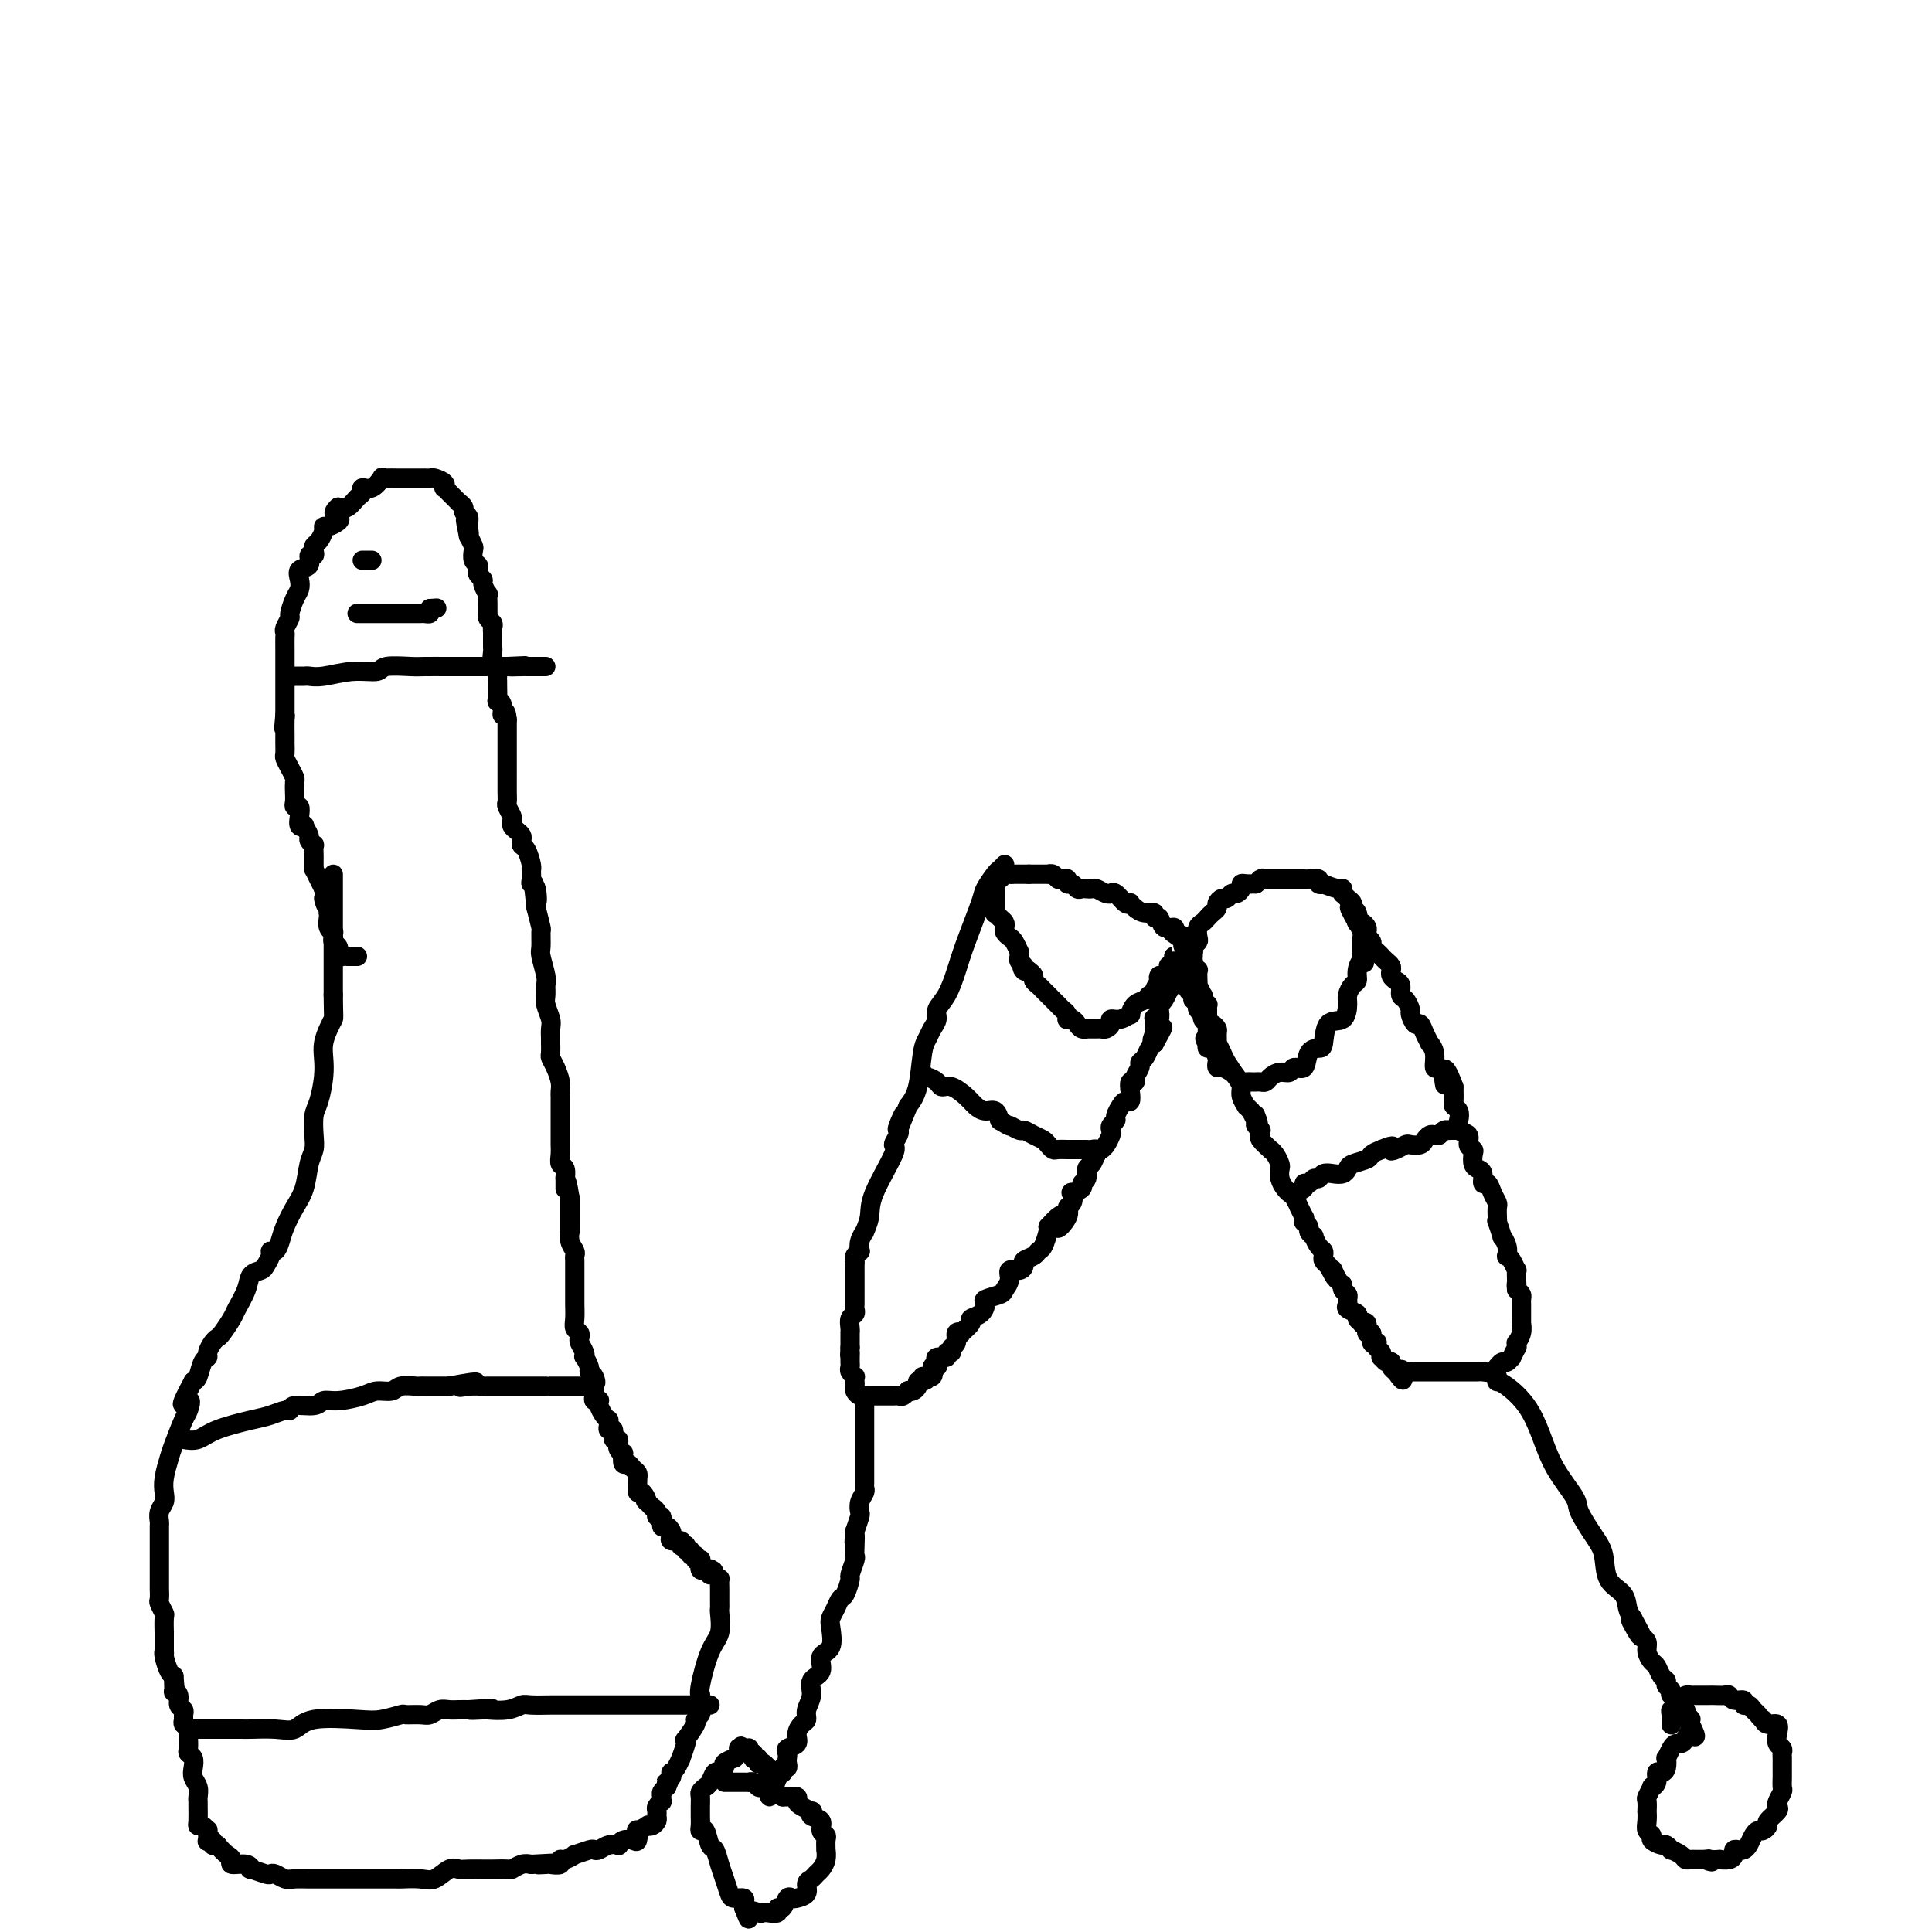 <svg viewBox='0 0 400 400' version='1.1' xmlns='http://www.w3.org/2000/svg' xmlns:xlink='http://www.w3.org/1999/xlink'><g fill='none' stroke='#000000' stroke-width='4' stroke-linecap='round' stroke-linejoin='round'><path d='M69,181c0.000,0.808 0.000,1.616 0,2c0.000,0.384 0.000,0.344 0,1c0.000,0.656 0.000,2.008 0,3c0.000,0.992 0.000,1.623 0,2c0.000,0.377 0.000,0.500 0,1c0.000,0.500 0.000,1.377 0,2c-0.000,0.623 0.000,0.991 0,1c0.000,0.009 0.000,-0.343 0,0c0.000,0.343 0.000,1.379 0,2c0.000,0.621 0.000,0.827 0,1c0.000,0.173 0.000,0.315 0,1c0.000,0.685 0.000,1.915 0,3c0.000,1.085 0.000,2.024 0,3c-0.000,0.976 0.000,1.988 0,3'/><path d='M69,206c0.045,4.918 0.156,4.712 0,5c-0.156,0.288 -0.581,1.071 -1,2c-0.419,0.929 -0.834,2.004 -1,3c-0.166,0.996 -0.083,1.911 0,3c0.083,1.089 0.167,2.350 0,4c-0.167,1.650 -0.584,3.689 -1,5c-0.416,1.311 -0.832,1.894 -1,3c-0.168,1.106 -0.089,2.735 0,4c0.089,1.265 0.189,2.166 0,3c-0.189,0.834 -0.667,1.602 -1,3c-0.333,1.398 -0.523,3.426 -1,5c-0.477,1.574 -1.242,2.694 -2,4c-0.758,1.306 -1.509,2.797 -2,4c-0.491,1.203 -0.723,2.119 -1,3c-0.277,0.881 -0.598,1.728 -1,2c-0.402,0.272 -0.885,-0.030 -1,0c-0.115,0.030 0.139,0.394 0,1c-0.139,0.606 -0.671,1.454 -1,2c-0.329,0.546 -0.454,0.788 -1,1c-0.546,0.212 -1.512,0.393 -2,1c-0.488,0.607 -0.498,1.640 -1,3c-0.502,1.360 -1.496,3.046 -2,4c-0.504,0.954 -0.517,1.176 -1,2c-0.483,0.824 -1.435,2.249 -2,3c-0.565,0.751 -0.743,0.829 -1,1c-0.257,0.171 -0.594,0.434 -1,1c-0.406,0.566 -0.882,1.433 -1,2c-0.118,0.567 0.123,0.832 0,1c-0.123,0.168 -0.610,0.237 -1,1c-0.390,0.763 -0.683,2.218 -1,3c-0.317,0.782 -0.659,0.891 -1,1'/><path d='M40,286c-3.793,6.986 -1.776,4.450 -1,4c0.776,-0.450 0.309,1.184 0,2c-0.309,0.816 -0.461,0.813 -1,2c-0.539,1.187 -1.464,3.564 -2,5c-0.536,1.436 -0.683,1.931 -1,3c-0.317,1.069 -0.803,2.710 -1,4c-0.197,1.290 -0.105,2.227 0,3c0.105,0.773 0.224,1.380 0,2c-0.224,0.620 -0.792,1.251 -1,2c-0.208,0.749 -0.056,1.614 0,2c0.056,0.386 0.015,0.292 0,1c-0.015,0.708 -0.004,2.217 0,3c0.004,0.783 0.001,0.839 0,1c-0.001,0.161 -0.000,0.427 0,1c0.000,0.573 0.000,1.454 0,2c-0.000,0.546 -0.000,0.757 0,1c0.000,0.243 0.000,0.517 0,1c-0.000,0.483 -0.001,1.175 0,2c0.001,0.825 0.004,1.784 0,2c-0.004,0.216 -0.015,-0.309 0,0c0.015,0.309 0.057,1.454 0,2c-0.057,0.546 -0.211,0.492 0,1c0.211,0.508 0.789,1.577 1,2c0.211,0.423 0.057,0.200 0,1c-0.057,0.800 -0.016,2.622 0,3c0.016,0.378 0.007,-0.687 0,0c-0.007,0.687 -0.013,3.126 0,4c0.013,0.874 0.045,0.183 0,0c-0.045,-0.183 -0.166,0.143 0,1c0.166,0.857 0.619,2.245 1,3c0.381,0.755 0.691,0.878 1,1'/><path d='M36,347c0.459,5.363 0.108,1.769 0,1c-0.108,-0.769 0.027,1.285 0,2c-0.027,0.715 -0.218,0.089 0,0c0.218,-0.089 0.843,0.357 1,1c0.157,0.643 -0.155,1.482 0,2c0.155,0.518 0.777,0.715 1,1c0.223,0.285 0.046,0.659 0,1c-0.046,0.341 0.040,0.650 0,1c-0.040,0.350 -0.207,0.742 0,1c0.207,0.258 0.786,0.384 1,1c0.214,0.616 0.061,1.722 0,2c-0.061,0.278 -0.030,-0.273 0,0c0.030,0.273 0.060,1.372 0,2c-0.060,0.628 -0.208,0.787 0,1c0.208,0.213 0.774,0.480 1,1c0.226,0.520 0.113,1.291 0,2c-0.113,0.709 -0.227,1.354 0,2c0.227,0.646 0.793,1.294 1,2c0.207,0.706 0.055,1.472 0,2c-0.055,0.528 -0.012,0.820 0,1c0.012,0.180 -0.007,0.249 0,1c0.007,0.751 0.040,2.185 0,3c-0.040,0.815 -0.154,1.010 0,1c0.154,-0.010 0.576,-0.227 1,0c0.424,0.227 0.850,0.897 1,1c0.150,0.103 0.025,-0.361 0,0c-0.025,0.361 0.048,1.547 0,2c-0.048,0.453 -0.219,0.173 0,0c0.219,-0.173 0.828,-0.239 1,0c0.172,0.239 -0.094,0.783 0,1c0.094,0.217 0.547,0.109 1,0'/><path d='M45,382c0.999,1.183 1.498,1.642 2,2c0.502,0.358 1.007,0.617 1,1c-0.007,0.383 -0.527,0.891 0,1c0.527,0.109 2.102,-0.181 3,0c0.898,0.181 1.118,0.832 1,1c-0.118,0.168 -0.575,-0.147 0,0c0.575,0.147 2.183,0.757 3,1c0.817,0.243 0.842,0.118 1,0c0.158,-0.118 0.449,-0.228 1,0c0.551,0.228 1.361,0.793 2,1c0.639,0.207 1.106,0.055 2,0c0.894,-0.055 2.216,-0.015 3,0c0.784,0.015 1.031,0.004 2,0c0.969,-0.004 2.659,-0.001 4,0c1.341,0.001 2.331,0.000 3,0c0.669,-0.000 1.015,-0.001 2,0c0.985,0.001 2.609,0.002 4,0c1.391,-0.002 2.550,-0.008 3,0c0.450,0.008 0.190,0.030 1,0c0.810,-0.030 2.691,-0.113 4,0c1.309,0.113 2.046,0.423 3,0c0.954,-0.423 2.126,-1.577 3,-2c0.874,-0.423 1.450,-0.113 2,0c0.550,0.113 1.072,0.030 2,0c0.928,-0.030 2.261,-0.007 3,0c0.739,0.007 0.883,-0.002 1,0c0.117,0.002 0.205,0.014 1,0c0.795,-0.014 2.295,-0.055 3,0c0.705,0.055 0.613,0.207 1,0c0.387,-0.207 1.253,-0.773 2,-1c0.747,-0.227 1.373,-0.113 2,0'/><path d='M110,386c8.289,-0.465 3.513,-0.129 2,0c-1.513,0.129 0.237,0.050 1,0c0.763,-0.050 0.538,-0.070 1,0c0.462,0.070 1.609,0.230 2,0c0.391,-0.230 0.024,-0.850 0,-1c-0.024,-0.150 0.294,0.170 1,0c0.706,-0.170 1.799,-0.829 2,-1c0.201,-0.171 -0.491,0.147 0,0c0.491,-0.147 2.164,-0.758 3,-1c0.836,-0.242 0.836,-0.117 1,0c0.164,0.117 0.491,0.224 1,0c0.509,-0.224 1.201,-0.778 2,-1c0.799,-0.222 1.706,-0.110 2,0c0.294,0.110 -0.026,0.218 0,0c0.026,-0.218 0.397,-0.761 1,-1c0.603,-0.239 1.437,-0.173 2,0c0.563,0.173 0.854,0.452 1,0c0.146,-0.452 0.147,-1.637 0,-2c-0.147,-0.363 -0.442,0.096 0,0c0.442,-0.096 1.621,-0.747 2,-1c0.379,-0.253 -0.042,-0.109 0,0c0.042,0.109 0.546,0.184 1,0c0.454,-0.184 0.857,-0.628 1,-1c0.143,-0.372 0.024,-0.673 0,-1c-0.024,-0.327 0.046,-0.679 0,-1c-0.046,-0.321 -0.209,-0.611 0,-1c0.209,-0.389 0.791,-0.878 1,-1c0.209,-0.122 0.046,0.122 0,0c-0.046,-0.122 0.026,-0.610 0,-1c-0.026,-0.390 -0.150,-0.683 0,-1c0.150,-0.317 0.575,-0.659 1,-1'/><path d='M138,370c0.944,-1.940 0.305,-1.290 0,-1c-0.305,0.290 -0.275,0.220 0,0c0.275,-0.220 0.796,-0.589 1,-1c0.204,-0.411 0.092,-0.864 0,-1c-0.092,-0.136 -0.165,0.044 0,0c0.165,-0.044 0.567,-0.314 1,-1c0.433,-0.686 0.899,-1.789 1,-2c0.101,-0.211 -0.161,0.469 0,0c0.161,-0.469 0.746,-2.086 1,-3c0.254,-0.914 0.177,-1.123 0,-1c-0.177,0.123 -0.454,0.580 0,0c0.454,-0.580 1.638,-2.196 2,-3c0.362,-0.804 -0.099,-0.798 0,-1c0.099,-0.202 0.759,-0.614 1,-1c0.241,-0.386 0.063,-0.746 0,-1c-0.063,-0.254 -0.011,-0.403 0,-1c0.011,-0.597 -0.018,-1.642 0,-2c0.018,-0.358 0.082,-0.029 0,0c-0.082,0.029 -0.309,-0.240 0,-2c0.309,-1.760 1.155,-5.009 2,-7c0.845,-1.991 1.691,-2.722 2,-4c0.309,-1.278 0.083,-3.103 0,-4c-0.083,-0.897 -0.022,-0.868 0,-1c0.022,-0.132 0.006,-0.426 0,-1c-0.006,-0.574 -0.002,-1.430 0,-2c0.002,-0.570 0.001,-0.856 0,-1c-0.001,-0.144 -0.003,-0.146 0,0c0.003,0.146 0.011,0.441 0,0c-0.011,-0.441 -0.041,-1.619 0,-2c0.041,-0.381 0.155,0.034 0,0c-0.155,-0.034 -0.577,-0.517 -1,-1'/><path d='M148,326c-0.378,-1.795 -0.823,-0.284 -1,0c-0.177,0.284 -0.086,-0.660 0,-1c0.086,-0.340 0.167,-0.077 0,0c-0.167,0.077 -0.580,-0.031 -1,0c-0.420,0.031 -0.845,0.201 -1,0c-0.155,-0.201 -0.041,-0.772 0,-1c0.041,-0.228 0.007,-0.113 0,0c-0.007,0.113 0.013,0.222 0,0c-0.013,-0.222 -0.060,-0.776 0,-1c0.060,-0.224 0.227,-0.117 0,0c-0.227,0.117 -0.849,0.242 -1,0c-0.151,-0.242 0.170,-0.853 0,-1c-0.170,-0.147 -0.830,0.171 -1,0c-0.170,-0.171 0.152,-0.830 0,-1c-0.152,-0.170 -0.777,0.151 -1,0c-0.223,-0.151 -0.046,-0.773 0,-1c0.046,-0.227 -0.041,-0.060 0,0c0.041,0.060 0.209,0.012 0,0c-0.209,-0.012 -0.796,0.012 -1,0c-0.204,-0.012 -0.027,-0.059 0,0c0.027,0.059 -0.097,0.223 0,0c0.097,-0.223 0.416,-0.835 0,-1c-0.416,-0.165 -1.565,0.115 -2,0c-0.435,-0.115 -0.154,-0.627 0,-1c0.154,-0.373 0.181,-0.607 0,-1c-0.181,-0.393 -0.570,-0.945 -1,-1c-0.430,-0.055 -0.903,0.389 -1,0c-0.097,-0.389 0.180,-1.609 0,-2c-0.180,-0.391 -0.818,0.049 -1,0c-0.182,-0.049 0.091,-0.585 0,-1c-0.091,-0.415 -0.545,-0.707 -1,-1'/><path d='M135,312c-2.193,-2.263 -1.176,-0.922 -1,-1c0.176,-0.078 -0.489,-1.575 -1,-2c-0.511,-0.425 -0.868,0.223 -1,0c-0.132,-0.223 -0.038,-1.316 0,-2c0.038,-0.684 0.022,-0.958 0,-1c-0.022,-0.042 -0.048,0.149 0,0c0.048,-0.149 0.170,-0.636 0,-1c-0.170,-0.364 -0.633,-0.605 -1,-1c-0.367,-0.395 -0.638,-0.946 -1,-1c-0.362,-0.054 -0.815,0.388 -1,0c-0.185,-0.388 -0.102,-1.605 0,-2c0.102,-0.395 0.225,0.034 0,0c-0.225,-0.034 -0.796,-0.529 -1,-1c-0.204,-0.471 -0.039,-0.919 0,-1c0.039,-0.081 -0.046,0.203 0,0c0.046,-0.203 0.223,-0.894 0,-1c-0.223,-0.106 -0.844,0.374 -1,0c-0.156,-0.374 0.155,-1.602 0,-2c-0.155,-0.398 -0.776,0.035 -1,0c-0.224,-0.035 -0.050,-0.538 0,-1c0.050,-0.462 -0.025,-0.884 0,-1c0.025,-0.116 0.151,0.074 0,0c-0.151,-0.074 -0.580,-0.411 -1,-1c-0.420,-0.589 -0.830,-1.429 -1,-2c-0.170,-0.571 -0.098,-0.873 0,-1c0.098,-0.127 0.222,-0.078 0,0c-0.222,0.078 -0.792,0.186 -1,0c-0.208,-0.186 -0.056,-0.665 0,-1c0.056,-0.335 0.016,-0.524 0,-1c-0.016,-0.476 -0.008,-1.238 0,-2'/><path d='M123,286c-1.874,-3.976 -0.558,-0.915 0,0c0.558,0.915 0.360,-0.315 0,-1c-0.360,-0.685 -0.880,-0.827 -1,-1c-0.120,-0.173 0.160,-0.379 0,-1c-0.160,-0.621 -0.761,-1.658 -1,-2c-0.239,-0.342 -0.116,0.010 0,0c0.116,-0.010 0.223,-0.383 0,-1c-0.223,-0.617 -0.778,-1.477 -1,-2c-0.222,-0.523 -0.112,-0.710 0,-1c0.112,-0.290 0.226,-0.684 0,-1c-0.226,-0.316 -0.793,-0.556 -1,-1c-0.207,-0.444 -0.056,-1.094 0,-2c0.056,-0.906 0.015,-2.069 0,-3c-0.015,-0.931 -0.004,-1.629 0,-2c0.004,-0.371 0.001,-0.414 0,-1c-0.001,-0.586 -0.000,-1.715 0,-2c0.000,-0.285 -0.000,0.274 0,0c0.000,-0.274 0.001,-1.382 0,-2c-0.001,-0.618 -0.004,-0.745 0,-1c0.004,-0.255 0.015,-0.637 0,-1c-0.015,-0.363 -0.057,-0.708 0,-1c0.057,-0.292 0.211,-0.530 0,-1c-0.211,-0.470 -0.789,-1.171 -1,-2c-0.211,-0.829 -0.057,-1.785 0,-2c0.057,-0.215 0.015,0.311 0,0c-0.015,-0.311 -0.004,-1.459 0,-2c0.004,-0.541 0.001,-0.474 0,-1c-0.001,-0.526 -0.000,-1.646 0,-2c0.000,-0.354 0.000,0.059 0,0c-0.000,-0.059 -0.000,-0.588 0,-1c0.000,-0.412 0.000,-0.706 0,-1'/><path d='M118,248c-1.001,-6.202 -1.004,-2.708 -1,-2c0.004,0.708 0.015,-1.371 0,-2c-0.015,-0.629 -0.057,0.192 0,0c0.057,-0.192 0.211,-1.399 0,-2c-0.211,-0.601 -0.789,-0.597 -1,-1c-0.211,-0.403 -0.057,-1.211 0,-2c0.057,-0.789 0.015,-1.557 0,-2c-0.015,-0.443 -0.004,-0.560 0,-1c0.004,-0.440 0.001,-1.203 0,-2c-0.001,-0.797 -0.001,-1.627 0,-2c0.001,-0.373 0.001,-0.287 0,-1c-0.001,-0.713 -0.003,-2.225 0,-3c0.003,-0.775 0.011,-0.813 0,-1c-0.011,-0.187 -0.041,-0.521 0,-1c0.041,-0.479 0.155,-1.102 0,-2c-0.155,-0.898 -0.577,-2.071 -1,-3c-0.423,-0.929 -0.846,-1.614 -1,-2c-0.154,-0.386 -0.040,-0.472 0,-1c0.040,-0.528 0.007,-1.496 0,-2c-0.007,-0.504 0.012,-0.543 0,-1c-0.012,-0.457 -0.056,-1.330 0,-2c0.056,-0.670 0.212,-1.136 0,-2c-0.212,-0.864 -0.793,-2.126 -1,-3c-0.207,-0.874 -0.041,-1.359 0,-2c0.041,-0.641 -0.042,-1.437 0,-2c0.042,-0.563 0.208,-0.894 0,-2c-0.208,-1.106 -0.791,-2.987 -1,-4c-0.209,-1.013 -0.046,-1.158 0,-2c0.046,-0.842 -0.026,-2.381 0,-3c0.026,-0.619 0.150,-0.320 0,-1c-0.150,-0.680 -0.575,-2.340 -1,-4'/><path d='M111,188c-1.099,-9.628 -0.347,-3.698 0,-2c0.347,1.698 0.289,-0.837 0,-2c-0.289,-1.163 -0.809,-0.954 -1,-1c-0.191,-0.046 -0.054,-0.349 0,-1c0.054,-0.651 0.025,-1.652 0,-2c-0.025,-0.348 -0.045,-0.044 0,0c0.045,0.044 0.156,-0.173 0,-1c-0.156,-0.827 -0.581,-2.263 -1,-3c-0.419,-0.737 -0.834,-0.775 -1,-1c-0.166,-0.225 -0.083,-0.638 0,-1c0.083,-0.362 0.167,-0.673 0,-1c-0.167,-0.327 -0.584,-0.669 -1,-1c-0.416,-0.331 -0.829,-0.651 -1,-1c-0.171,-0.349 -0.098,-0.726 0,-1c0.098,-0.274 0.222,-0.445 0,-1c-0.222,-0.555 -0.792,-1.493 -1,-2c-0.208,-0.507 -0.056,-0.583 0,-1c0.056,-0.417 0.015,-1.176 0,-2c-0.015,-0.824 -0.004,-1.713 0,-2c0.004,-0.287 0.001,0.029 0,0c-0.001,-0.029 -0.000,-0.402 0,-1c0.000,-0.598 0.000,-1.421 0,-2c-0.000,-0.579 -0.000,-0.915 0,-1c0.000,-0.085 0.000,0.079 0,0c-0.000,-0.079 -0.000,-0.403 0,-1c0.000,-0.597 0.000,-1.469 0,-2c-0.000,-0.531 -0.000,-0.722 0,-1c0.000,-0.278 0.000,-0.641 0,-1c-0.000,-0.359 -0.000,-0.712 0,-1c0.000,-0.288 0.000,-0.511 0,-1c-0.000,-0.489 -0.000,-1.245 0,-2'/><path d='M105,149c-0.243,-2.909 -0.850,-1.182 -1,-1c-0.150,0.182 0.156,-1.180 0,-2c-0.156,-0.820 -0.774,-1.097 -1,-1c-0.226,0.097 -0.060,0.569 0,0c0.060,-0.569 0.012,-2.179 0,-3c-0.012,-0.821 0.011,-0.854 0,-1c-0.011,-0.146 -0.055,-0.406 0,-1c0.055,-0.594 0.211,-1.521 0,-2c-0.211,-0.479 -0.789,-0.510 -1,-1c-0.211,-0.490 -0.057,-1.441 0,-2c0.057,-0.559 0.015,-0.727 0,-1c-0.015,-0.273 -0.003,-0.651 0,-1c0.003,-0.349 -0.003,-0.671 0,-1c0.003,-0.329 0.015,-0.667 0,-1c-0.015,-0.333 -0.057,-0.662 0,-1c0.057,-0.338 0.211,-0.684 0,-1c-0.211,-0.316 -0.789,-0.600 -1,-1c-0.211,-0.400 -0.055,-0.914 0,-1c0.055,-0.086 0.011,0.257 0,0c-0.011,-0.257 0.012,-1.116 0,-2c-0.012,-0.884 -0.060,-1.795 0,-2c0.060,-0.205 0.226,0.296 0,0c-0.226,-0.296 -0.844,-1.389 -1,-2c-0.156,-0.611 0.151,-0.740 0,-1c-0.151,-0.260 -0.759,-0.651 -1,-1c-0.241,-0.349 -0.117,-0.656 0,-1c0.117,-0.344 0.225,-0.725 0,-1c-0.225,-0.275 -0.782,-0.445 -1,-1c-0.218,-0.555 -0.097,-1.496 0,-2c0.097,-0.504 0.171,-0.573 0,-1c-0.171,-0.427 -0.585,-1.214 -1,-2'/><path d='M97,111c-1.233,-6.073 -0.315,-2.257 0,-1c0.315,1.257 0.028,-0.046 0,-1c-0.028,-0.954 0.205,-1.560 0,-2c-0.205,-0.440 -0.846,-0.713 -1,-1c-0.154,-0.287 0.179,-0.589 0,-1c-0.179,-0.411 -0.872,-0.933 -1,-1c-0.128,-0.067 0.307,0.319 0,0c-0.307,-0.319 -1.357,-1.343 -2,-2c-0.643,-0.657 -0.879,-0.947 -1,-1c-0.121,-0.053 -0.127,0.129 0,0c0.127,-0.129 0.388,-0.571 0,-1c-0.388,-0.429 -1.427,-0.847 -2,-1c-0.573,-0.153 -0.682,-0.041 -1,0c-0.318,0.041 -0.845,0.011 -1,0c-0.155,-0.011 0.061,-0.003 0,0c-0.061,0.003 -0.399,0.001 -1,0c-0.601,-0.001 -1.466,-0.000 -2,0c-0.534,0.000 -0.738,-0.000 -1,0c-0.262,0.000 -0.582,0.001 -1,0c-0.418,-0.001 -0.934,-0.002 -1,0c-0.066,0.002 0.316,0.008 0,0c-0.316,-0.008 -1.332,-0.031 -2,0c-0.668,0.031 -0.987,0.117 -1,0c-0.013,-0.117 0.282,-0.436 0,0c-0.282,0.436 -1.139,1.627 -2,2c-0.861,0.373 -1.725,-0.071 -2,0c-0.275,0.071 0.040,0.658 0,1c-0.040,0.342 -0.434,0.438 -1,1c-0.566,0.562 -1.305,1.589 -2,2c-0.695,0.411 -1.348,0.205 -2,0'/><path d='M70,105c-1.575,1.337 -0.512,1.681 0,2c0.512,0.319 0.474,0.614 0,1c-0.474,0.386 -1.385,0.863 -2,1c-0.615,0.137 -0.936,-0.066 -1,0c-0.064,0.066 0.128,0.400 0,1c-0.128,0.600 -0.574,1.465 -1,2c-0.426,0.535 -0.830,0.739 -1,1c-0.170,0.261 -0.106,0.580 0,1c0.106,0.420 0.252,0.941 0,1c-0.252,0.059 -0.904,-0.346 -1,0c-0.096,0.346 0.364,1.442 0,2c-0.364,0.558 -1.552,0.577 -2,1c-0.448,0.423 -0.158,1.250 0,2c0.158,0.750 0.182,1.423 0,2c-0.182,0.577 -0.571,1.058 -1,2c-0.429,0.942 -0.900,2.345 -1,3c-0.100,0.655 0.169,0.560 0,1c-0.169,0.440 -0.777,1.413 -1,2c-0.223,0.587 -0.060,0.786 0,1c0.060,0.214 0.016,0.442 0,1c-0.016,0.558 -0.004,1.445 0,2c0.004,0.555 0.001,0.778 0,1c-0.001,0.222 -0.000,0.445 0,1c0.000,0.555 0.000,1.443 0,2c-0.000,0.557 -0.000,0.783 0,1c0.000,0.217 0.000,0.425 0,1c-0.000,0.575 -0.000,1.519 0,2c0.000,0.481 0.000,0.500 0,1c-0.000,0.500 -0.000,1.481 0,2c0.000,0.519 0.000,0.577 0,1c-0.000,0.423 -0.000,1.212 0,2'/><path d='M59,148c-0.464,4.913 -0.124,2.194 0,1c0.124,-1.194 0.034,-0.863 0,0c-0.034,0.863 -0.010,2.258 0,3c0.010,0.742 0.005,0.831 0,1c-0.005,0.169 -0.012,0.416 0,1c0.012,0.584 0.042,1.504 0,2c-0.042,0.496 -0.155,0.570 0,1c0.155,0.430 0.578,1.218 1,2c0.422,0.782 0.844,1.559 1,2c0.156,0.441 0.045,0.548 0,1c-0.045,0.452 -0.026,1.251 0,2c0.026,0.749 0.058,1.448 0,2c-0.058,0.552 -0.208,0.957 0,1c0.208,0.043 0.773,-0.278 1,0c0.227,0.278 0.118,1.153 0,2c-0.118,0.847 -0.243,1.666 0,2c0.243,0.334 0.853,0.185 1,0c0.147,-0.185 -0.171,-0.405 0,0c0.171,0.405 0.830,1.436 1,2c0.170,0.564 -0.151,0.662 0,1c0.151,0.338 0.772,0.916 1,1c0.228,0.084 0.061,-0.327 0,0c-0.061,0.327 -0.017,1.393 0,2c0.017,0.607 0.007,0.757 0,1c-0.007,0.243 -0.012,0.580 0,1c0.012,0.420 0.042,0.921 0,1c-0.042,0.079 -0.155,-0.266 0,0c0.155,0.266 0.578,1.144 1,2c0.422,0.856 0.844,1.692 1,2c0.156,0.308 0.044,0.088 0,0c-0.044,-0.088 -0.022,-0.044 0,0'/><path d='M67,184c1.177,5.918 0.119,2.712 0,2c-0.119,-0.712 0.699,1.070 1,2c0.301,0.930 0.084,1.010 0,1c-0.084,-0.010 -0.037,-0.109 0,0c0.037,0.109 0.063,0.424 0,1c-0.063,0.576 -0.214,1.411 0,2c0.214,0.589 0.793,0.931 1,1c0.207,0.069 0.041,-0.136 0,0c-0.041,0.136 0.041,0.611 0,1c-0.041,0.389 -0.207,0.692 0,1c0.207,0.308 0.787,0.622 1,1c0.213,0.378 0.060,0.819 0,1c-0.060,0.181 -0.027,0.101 0,0c0.027,-0.101 0.049,-0.223 0,0c-0.049,0.223 -0.167,0.792 0,1c0.167,0.208 0.619,0.056 1,0c0.381,-0.056 0.690,-0.015 1,0c0.310,0.015 0.622,0.004 1,0c0.378,-0.004 0.822,-0.001 1,0c0.178,0.001 0.089,0.001 0,0'/><path d='M61,140c0.785,0.009 1.569,0.017 2,0c0.431,-0.017 0.507,-0.061 1,0c0.493,0.061 1.403,0.227 3,0c1.597,-0.227 3.881,-0.845 6,-1c2.119,-0.155 4.071,0.155 5,0c0.929,-0.155 0.833,-0.774 2,-1c1.167,-0.226 3.595,-0.061 5,0c1.405,0.061 1.787,0.016 3,0c1.213,-0.016 3.258,-0.004 4,0c0.742,0.004 0.180,0.001 1,0c0.820,-0.001 3.021,-0.000 4,0c0.979,0.000 0.737,0.000 1,0c0.263,-0.000 1.032,-0.000 2,0c0.968,0.000 2.134,0.000 3,0c0.866,-0.000 1.433,-0.000 2,0'/><path d='M105,138c6.925,-0.309 2.238,-0.083 1,0c-1.238,0.083 0.974,0.022 2,0c1.026,-0.022 0.866,-0.006 1,0c0.134,0.006 0.561,0.002 1,0c0.439,-0.002 0.888,-0.000 1,0c0.112,0.000 -0.114,0.000 0,0c0.114,-0.000 0.569,-0.000 1,0c0.431,0.000 0.837,0.000 1,0c0.163,-0.000 0.081,-0.000 0,0'/><path d='M74,127c-0.059,-0.000 -0.118,-0.000 0,0c0.118,0.000 0.412,0.000 1,0c0.588,-0.000 1.471,-0.000 2,0c0.529,0.000 0.706,0.000 1,0c0.294,-0.000 0.705,-0.000 1,0c0.295,0.000 0.474,0.000 1,0c0.526,-0.000 1.398,-0.000 2,0c0.602,0.000 0.935,0.000 1,0c0.065,-0.000 -0.136,-0.000 0,0c0.136,0.000 0.610,0.000 1,0c0.390,-0.000 0.696,-0.000 1,0c0.304,0.000 0.607,0.001 1,0c0.393,-0.001 0.876,-0.003 1,0c0.124,0.003 -0.111,0.011 0,0c0.111,-0.011 0.568,-0.041 1,0c0.432,0.041 0.838,0.155 1,0c0.162,-0.155 0.081,-0.577 0,-1'/><path d='M89,126c2.500,-0.167 1.250,-0.083 0,0'/><path d='M75,116c0.311,0.000 0.622,0.000 1,0c0.378,0.000 0.822,0.000 1,0c0.178,0.000 0.089,0.000 0,0'/><path d='M38,298c1.001,0.172 2.002,0.343 3,0c0.998,-0.343 1.994,-1.201 4,-2c2.006,-0.799 5.021,-1.539 7,-2c1.979,-0.461 2.922,-0.644 4,-1c1.078,-0.356 2.291,-0.884 3,-1c0.709,-0.116 0.915,0.180 1,0c0.085,-0.180 0.050,-0.835 1,-1c0.950,-0.165 2.886,0.162 4,0c1.114,-0.162 1.405,-0.813 2,-1c0.595,-0.187 1.495,0.090 3,0c1.505,-0.090 3.615,-0.546 5,-1c1.385,-0.454 2.045,-0.906 3,-1c0.955,-0.094 2.206,0.171 3,0c0.794,-0.171 1.133,-0.778 2,-1c0.867,-0.222 2.263,-0.060 3,0c0.737,0.060 0.813,0.016 1,0c0.187,-0.016 0.483,-0.004 1,0c0.517,0.004 1.255,0.001 2,0c0.745,-0.001 1.499,-0.000 2,0c0.501,0.000 0.751,0.000 1,0'/><path d='M93,287c9.174,-1.702 4.607,-0.456 3,0c-1.607,0.456 -0.256,0.122 1,0c1.256,-0.122 2.416,-0.033 3,0c0.584,0.033 0.593,0.009 1,0c0.407,-0.009 1.214,-0.002 2,0c0.786,0.002 1.553,0.001 2,0c0.447,-0.001 0.575,-0.000 1,0c0.425,0.000 1.147,0.000 2,0c0.853,-0.000 1.835,-0.000 2,0c0.165,0.000 -0.488,0.000 0,0c0.488,-0.000 2.118,-0.000 3,0c0.882,0.000 1.015,0.000 1,0c-0.015,-0.000 -0.177,-0.000 0,0c0.177,0.000 0.692,0.000 1,0c0.308,-0.000 0.408,-0.000 1,0c0.592,0.000 1.674,0.000 2,0c0.326,-0.000 -0.106,-0.000 0,0c0.106,0.000 0.750,0.000 1,0c0.250,-0.000 0.105,-0.000 0,0c-0.105,0.000 -0.169,0.000 0,0c0.169,-0.000 0.571,-0.000 1,0c0.429,0.000 0.886,0.000 1,0c0.114,-0.000 -0.114,-0.000 0,0c0.114,0.000 0.569,0.000 1,0c0.431,-0.000 0.837,0.000 1,0c0.163,0.000 0.081,0.000 0,0'/><path d='M39,358c0.679,0.000 1.359,0.000 2,0c0.641,-0.000 1.245,-0.001 2,0c0.755,0.001 1.662,0.002 3,0c1.338,-0.002 3.108,-0.008 4,0c0.892,0.008 0.906,0.030 2,0c1.094,-0.030 3.267,-0.112 5,0c1.733,0.112 3.025,0.419 4,0c0.975,-0.419 1.632,-1.562 4,-2c2.368,-0.438 6.448,-0.170 9,0c2.552,0.170 3.576,0.243 5,0c1.424,-0.243 3.249,-0.801 4,-1c0.751,-0.199 0.428,-0.039 1,0c0.572,0.039 2.040,-0.042 3,0c0.960,0.042 1.412,0.207 2,0c0.588,-0.207 1.312,-0.788 2,-1c0.688,-0.212 1.339,-0.057 2,0c0.661,0.057 1.332,0.016 2,0c0.668,-0.016 1.334,-0.008 2,0'/><path d='M97,354c9.080,-0.620 2.779,-0.170 1,0c-1.779,0.170 0.963,0.060 2,0c1.037,-0.060 0.368,-0.069 1,0c0.632,0.069 2.563,0.215 4,0c1.437,-0.215 2.378,-0.790 3,-1c0.622,-0.210 0.926,-0.056 2,0c1.074,0.056 2.920,0.015 4,0c1.080,-0.015 1.395,-0.004 2,0c0.605,0.004 1.502,0.001 2,0c0.498,-0.001 0.598,-0.000 1,0c0.402,0.000 1.105,0.000 2,0c0.895,-0.000 1.982,-0.000 3,0c1.018,0.000 1.965,0.000 3,0c1.035,-0.000 2.157,-0.000 3,0c0.843,0.000 1.409,0.000 2,0c0.591,-0.000 1.209,-0.000 2,0c0.791,0.000 1.756,0.000 2,0c0.244,-0.000 -0.233,-0.000 0,0c0.233,0.000 1.176,0.000 2,0c0.824,-0.000 1.530,-0.000 2,0c0.470,0.000 0.704,0.000 1,0c0.296,-0.000 0.653,-0.000 1,0c0.347,0.000 0.684,0.000 1,0c0.316,-0.000 0.610,-0.000 1,0c0.390,0.000 0.875,0.000 1,0c0.125,-0.000 -0.111,-0.000 0,0c0.111,0.000 0.568,0.000 1,0c0.432,-0.000 0.838,0.000 1,0c0.162,0.000 0.081,0.000 0,0'/><path d='M208,179c-0.368,0.391 -0.735,0.781 -1,1c-0.265,0.219 -0.427,0.265 -1,1c-0.573,0.735 -1.556,2.157 -2,3c-0.444,0.843 -0.347,1.108 -1,3c-0.653,1.892 -2.055,5.413 -3,8c-0.945,2.587 -1.433,4.240 -2,6c-0.567,1.760 -1.213,3.626 -2,5c-0.787,1.374 -1.717,2.254 -2,3c-0.283,0.746 0.080,1.358 0,2c-0.080,0.642 -0.601,1.316 -1,2c-0.399,0.684 -0.674,1.379 -1,2c-0.326,0.621 -0.703,1.167 -1,3c-0.297,1.833 -0.513,4.952 -1,7c-0.487,2.048 -1.243,3.024 -2,4'/><path d='M188,229c-3.261,8.081 -1.415,3.283 -1,2c0.415,-1.283 -0.603,0.949 -1,2c-0.397,1.051 -0.173,0.920 0,1c0.173,0.080 0.296,0.369 0,1c-0.296,0.631 -1.012,1.603 -1,2c0.012,0.397 0.750,0.220 0,2c-0.750,1.780 -2.989,5.516 -4,8c-1.011,2.484 -0.793,3.717 -1,5c-0.207,1.283 -0.839,2.616 -1,3c-0.161,0.384 0.149,-0.181 0,0c-0.149,0.181 -0.758,1.109 -1,2c-0.242,0.891 -0.117,1.744 0,2c0.117,0.256 0.228,-0.085 0,0c-0.228,0.085 -0.793,0.595 -1,1c-0.207,0.405 -0.055,0.704 0,1c0.055,0.296 0.015,0.590 0,1c-0.015,0.410 -0.004,0.936 0,1c0.004,0.064 0.001,-0.335 0,0c-0.001,0.335 -0.000,1.403 0,2c0.000,0.597 -0.000,0.723 0,1c0.000,0.277 0.001,0.704 0,1c-0.001,0.296 -0.004,0.460 0,1c0.004,0.540 0.015,1.458 0,2c-0.015,0.542 -0.057,0.710 0,1c0.057,0.290 0.211,0.703 0,1c-0.211,0.297 -0.789,0.479 -1,1c-0.211,0.521 -0.057,1.383 0,2c0.057,0.617 0.015,0.990 0,1c-0.015,0.010 -0.004,-0.344 0,0c0.004,0.344 0.001,1.384 0,2c-0.001,0.616 -0.001,0.808 0,1'/><path d='M176,279c-0.155,2.792 -0.041,1.273 0,1c0.041,-0.273 0.010,0.700 0,1c-0.010,0.300 0.001,-0.073 0,0c-0.001,0.073 -0.014,0.593 0,1c0.014,0.407 0.056,0.700 0,1c-0.056,0.300 -0.211,0.605 0,1c0.211,0.395 0.788,0.879 1,1c0.212,0.121 0.060,-0.122 0,0c-0.060,0.122 -0.027,0.607 0,1c0.027,0.393 0.050,0.694 0,1c-0.050,0.306 -0.172,0.618 0,1c0.172,0.382 0.637,0.834 1,1c0.363,0.166 0.622,0.044 1,0c0.378,-0.044 0.875,-0.012 1,0c0.125,0.012 -0.121,0.003 0,0c0.121,-0.003 0.611,-0.001 1,0c0.389,0.001 0.678,0.000 1,0c0.322,-0.000 0.678,-0.000 1,0c0.322,0.000 0.611,0.001 1,0c0.389,-0.001 0.879,-0.004 1,0c0.121,0.004 -0.126,0.015 0,0c0.126,-0.015 0.625,-0.056 1,0c0.375,0.056 0.626,0.208 1,0c0.374,-0.208 0.870,-0.778 1,-1c0.130,-0.222 -0.106,-0.098 0,0c0.106,0.098 0.554,0.171 1,0c0.446,-0.171 0.889,-0.584 1,-1c0.111,-0.416 -0.111,-0.833 0,-1c0.111,-0.167 0.556,-0.083 1,0'/><path d='M191,286c2.040,-0.569 0.141,-0.992 0,-1c-0.141,-0.008 1.477,0.400 2,0c0.523,-0.400 -0.048,-1.609 0,-2c0.048,-0.391 0.716,0.035 1,0c0.284,-0.035 0.185,-0.530 0,-1c-0.185,-0.470 -0.457,-0.914 0,-1c0.457,-0.086 1.643,0.185 2,0c0.357,-0.185 -0.116,-0.828 0,-1c0.116,-0.172 0.820,0.125 1,0c0.180,-0.125 -0.164,-0.673 0,-1c0.164,-0.327 0.837,-0.434 1,-1c0.163,-0.566 -0.182,-1.591 0,-2c0.182,-0.409 0.892,-0.203 1,0c0.108,0.203 -0.387,0.401 0,0c0.387,-0.401 1.656,-1.403 2,-2c0.344,-0.597 -0.237,-0.790 0,-1c0.237,-0.210 1.292,-0.437 2,-1c0.708,-0.563 1.070,-1.463 1,-2c-0.070,-0.537 -0.570,-0.712 0,-1c0.570,-0.288 2.212,-0.689 3,-1c0.788,-0.311 0.723,-0.531 1,-1c0.277,-0.469 0.895,-1.186 1,-2c0.105,-0.814 -0.305,-1.723 0,-2c0.305,-0.277 1.325,0.080 2,0c0.675,-0.080 1.007,-0.597 1,-1c-0.007,-0.403 -0.352,-0.693 0,-1c0.352,-0.307 1.401,-0.632 2,-1c0.599,-0.368 0.748,-0.779 1,-1c0.252,-0.221 0.606,-0.252 1,-1c0.394,-0.748 0.827,-2.214 1,-3c0.173,-0.786 0.087,-0.893 0,-1'/><path d='M217,254c4.350,-4.860 2.224,-1.009 2,0c-0.224,1.009 1.455,-0.825 2,-2c0.545,-1.175 -0.042,-1.691 0,-2c0.042,-0.309 0.714,-0.412 1,-1c0.286,-0.588 0.186,-1.662 0,-2c-0.186,-0.338 -0.457,0.060 0,0c0.457,-0.060 1.642,-0.578 2,-1c0.358,-0.422 -0.111,-0.747 0,-1c0.111,-0.253 0.803,-0.435 1,-1c0.197,-0.565 -0.102,-1.512 0,-2c0.102,-0.488 0.605,-0.516 1,-1c0.395,-0.484 0.680,-1.425 1,-2c0.320,-0.575 0.673,-0.784 1,-1c0.327,-0.216 0.628,-0.439 1,-1c0.372,-0.561 0.817,-1.459 1,-2c0.183,-0.541 0.105,-0.726 0,-1c-0.105,-0.274 -0.235,-0.638 0,-1c0.235,-0.362 0.837,-0.722 1,-1c0.163,-0.278 -0.114,-0.472 0,-1c0.114,-0.528 0.618,-1.389 1,-2c0.382,-0.611 0.642,-0.972 1,-1c0.358,-0.028 0.813,0.278 1,0c0.187,-0.278 0.107,-1.139 0,-2c-0.107,-0.861 -0.240,-1.722 0,-2c0.240,-0.278 0.852,0.029 1,0c0.148,-0.029 -0.168,-0.393 0,-1c0.168,-0.607 0.818,-1.458 1,-2c0.182,-0.542 -0.106,-0.774 0,-1c0.106,-0.226 0.605,-0.445 1,-1c0.395,-0.555 0.684,-1.444 1,-2c0.316,-0.556 0.658,-0.778 1,-1'/><path d='M239,216c3.403,-6.052 0.911,-2.182 0,-1c-0.911,1.182 -0.240,-0.322 0,-1c0.240,-0.678 0.051,-0.528 0,-1c-0.051,-0.472 0.038,-1.566 0,-2c-0.038,-0.434 -0.204,-0.209 0,0c0.204,0.209 0.776,0.402 1,0c0.224,-0.402 0.099,-1.398 0,-2c-0.099,-0.602 -0.171,-0.809 0,-1c0.171,-0.191 0.586,-0.367 1,-1c0.414,-0.633 0.829,-1.724 1,-2c0.171,-0.276 0.098,0.263 0,0c-0.098,-0.263 -0.223,-1.328 0,-2c0.223,-0.672 0.792,-0.950 1,-1c0.208,-0.050 0.056,0.128 0,0c-0.056,-0.128 -0.015,-0.561 0,-1c0.015,-0.439 0.004,-0.886 0,-1c-0.004,-0.114 0.000,0.103 0,0c-0.000,-0.103 -0.004,-0.525 0,-1c0.004,-0.475 0.015,-1.004 0,-1c-0.015,0.004 -0.057,0.540 0,1c0.057,0.460 0.213,0.845 0,1c-0.213,0.155 -0.795,0.080 -1,0c-0.205,-0.080 -0.034,-0.166 0,0c0.034,0.166 -0.068,0.583 0,1c0.068,0.417 0.305,0.833 0,1c-0.305,0.167 -1.153,0.083 -2,0'/><path d='M240,202c-0.400,0.587 0.101,0.553 0,1c-0.101,0.447 -0.804,1.375 -1,2c-0.196,0.625 0.115,0.946 0,1c-0.115,0.054 -0.656,-0.158 -1,0c-0.344,0.158 -0.490,0.687 -1,1c-0.510,0.313 -1.384,0.409 -2,1c-0.616,0.591 -0.973,1.678 -1,2c-0.027,0.322 0.277,-0.120 0,0c-0.277,0.120 -1.135,0.803 -2,1c-0.865,0.197 -1.736,-0.091 -2,0c-0.264,0.091 0.079,0.560 0,1c-0.079,0.440 -0.581,0.850 -1,1c-0.419,0.150 -0.756,0.041 -1,0c-0.244,-0.041 -0.394,-0.014 -1,0c-0.606,0.014 -1.668,0.014 -2,0c-0.332,-0.014 0.065,-0.042 0,0c-0.065,0.042 -0.592,0.156 -1,0c-0.408,-0.156 -0.697,-0.581 -1,-1c-0.303,-0.419 -0.620,-0.834 -1,-1c-0.380,-0.166 -0.821,-0.085 -1,0c-0.179,0.085 -0.094,0.173 0,0c0.094,-0.173 0.198,-0.606 0,-1c-0.198,-0.394 -0.697,-0.750 -1,-1c-0.303,-0.250 -0.410,-0.396 -1,-1c-0.590,-0.604 -1.665,-1.667 -2,-2c-0.335,-0.333 0.069,0.066 0,0c-0.069,-0.066 -0.610,-0.595 -1,-1c-0.390,-0.405 -0.630,-0.686 -1,-1c-0.370,-0.314 -0.869,-0.661 -1,-1c-0.131,-0.339 0.105,-0.668 0,-1c-0.105,-0.332 -0.553,-0.666 -1,-1'/><path d='M213,201c-2.099,-1.809 -1.347,-0.331 -1,0c0.347,0.331 0.290,-0.484 0,-1c-0.290,-0.516 -0.813,-0.734 -1,-1c-0.187,-0.266 -0.039,-0.582 0,-1c0.039,-0.418 -0.032,-0.938 0,-1c0.032,-0.062 0.166,0.334 0,0c-0.166,-0.334 -0.632,-1.399 -1,-2c-0.368,-0.601 -0.637,-0.738 -1,-1c-0.363,-0.262 -0.819,-0.649 -1,-1c-0.181,-0.351 -0.087,-0.667 0,-1c0.087,-0.333 0.167,-0.685 0,-1c-0.167,-0.315 -0.581,-0.595 -1,-1c-0.419,-0.405 -0.844,-0.934 -1,-1c-0.156,-0.066 -0.042,0.333 0,0c0.042,-0.333 0.011,-1.396 0,-2c-0.011,-0.604 -0.003,-0.750 0,-1c0.003,-0.250 0.001,-0.606 0,-1c-0.001,-0.394 -0.001,-0.828 0,-1c0.001,-0.172 0.003,-0.084 0,0c-0.003,0.084 -0.012,0.162 0,0c0.012,-0.162 0.045,-0.565 0,-1c-0.045,-0.435 -0.167,-0.901 0,-1c0.167,-0.099 0.622,0.170 1,0c0.378,-0.170 0.679,-0.778 1,-1c0.321,-0.222 0.663,-0.060 1,0c0.337,0.060 0.668,0.016 1,0c0.332,-0.016 0.666,-0.004 1,0c0.334,0.004 0.667,0.001 1,0c0.333,-0.001 0.667,-0.001 1,0'/><path d='M213,181c0.973,-0.000 0.905,-0.001 1,0c0.095,0.001 0.354,0.004 1,0c0.646,-0.004 1.678,-0.015 2,0c0.322,0.015 -0.067,0.055 0,0c0.067,-0.055 0.592,-0.207 1,0c0.408,0.207 0.701,0.772 1,1c0.299,0.228 0.605,0.117 1,0c0.395,-0.117 0.879,-0.242 1,0c0.121,0.242 -0.122,0.849 0,1c0.122,0.151 0.610,-0.155 1,0c0.390,0.155 0.681,0.773 1,1c0.319,0.227 0.666,0.065 1,0c0.334,-0.065 0.653,-0.031 1,0c0.347,0.031 0.720,0.061 1,0c0.280,-0.061 0.467,-0.212 1,0c0.533,0.212 1.413,0.787 2,1c0.587,0.213 0.882,0.065 1,0c0.118,-0.065 0.060,-0.045 0,0c-0.060,0.045 -0.122,0.117 0,0c0.122,-0.117 0.427,-0.421 1,0c0.573,0.421 1.413,1.567 2,2c0.587,0.433 0.922,0.153 1,0c0.078,-0.153 -0.099,-0.180 0,0c0.099,0.180 0.475,0.568 1,1c0.525,0.432 1.200,0.908 2,1c0.800,0.092 1.724,-0.200 2,0c0.276,0.200 -0.097,0.893 0,1c0.097,0.107 0.665,-0.374 1,0c0.335,0.374 0.436,1.601 1,2c0.564,0.399 1.590,-0.029 2,0c0.410,0.029 0.205,0.514 0,1'/><path d='M243,193c4.596,1.813 1.087,0.345 0,0c-1.087,-0.345 0.249,0.433 1,1c0.751,0.567 0.918,0.922 1,1c0.082,0.078 0.078,-0.122 0,0c-0.078,0.122 -0.231,0.568 0,1c0.231,0.432 0.847,0.852 1,1c0.153,0.148 -0.155,0.025 0,0c0.155,-0.025 0.774,0.049 1,0c0.226,-0.049 0.061,-0.220 0,0c-0.061,0.220 -0.016,0.829 0,1c0.016,0.171 0.004,-0.098 0,0c-0.004,0.098 -0.001,0.562 0,1c0.001,0.438 0.000,0.849 0,1c-0.000,0.151 -0.000,0.043 0,0c0.000,-0.043 0.000,-0.022 0,0'/><path d='M179,291c-0.000,-0.036 -0.000,-0.072 0,0c0.000,0.072 0.000,0.254 0,1c-0.000,0.746 -0.000,2.058 0,3c0.000,0.942 0.000,1.513 0,2c-0.000,0.487 -0.000,0.890 0,2c0.000,1.110 0.001,2.927 0,4c-0.001,1.073 -0.004,1.404 0,2c0.004,0.596 0.015,1.459 0,2c-0.015,0.541 -0.056,0.759 0,1c0.056,0.241 0.208,0.504 0,1c-0.208,0.496 -0.777,1.226 -1,2c-0.223,0.774 -0.098,1.593 0,2c0.098,0.407 0.171,0.402 0,1c-0.171,0.598 -0.585,1.799 -1,3'/><path d='M177,317c-0.311,4.159 -0.087,1.556 0,1c0.087,-0.556 0.038,0.934 0,2c-0.038,1.066 -0.066,1.708 0,2c0.066,0.292 0.225,0.234 0,1c-0.225,0.766 -0.834,2.355 -1,3c-0.166,0.645 0.109,0.347 0,1c-0.109,0.653 -0.604,2.256 -1,3c-0.396,0.744 -0.692,0.630 -1,1c-0.308,0.370 -0.626,1.225 -1,2c-0.374,0.775 -0.802,1.472 -1,2c-0.198,0.528 -0.166,0.889 0,2c0.166,1.111 0.466,2.972 0,4c-0.466,1.028 -1.698,1.223 -2,2c-0.302,0.777 0.326,2.134 0,3c-0.326,0.866 -1.607,1.239 -2,2c-0.393,0.761 0.101,1.908 0,3c-0.101,1.092 -0.795,2.128 -1,3c-0.205,0.872 0.081,1.582 0,2c-0.081,0.418 -0.530,0.546 -1,1c-0.470,0.454 -0.963,1.235 -1,2c-0.037,0.765 0.382,1.514 0,2c-0.382,0.486 -1.566,0.709 -2,1c-0.434,0.291 -0.120,0.651 0,1c0.120,0.349 0.046,0.686 0,1c-0.046,0.314 -0.064,0.605 0,1c0.064,0.395 0.211,0.893 0,1c-0.211,0.107 -0.778,-0.178 -1,0c-0.222,0.178 -0.098,0.817 0,1c0.098,0.183 0.171,-0.091 0,0c-0.171,0.091 -0.585,0.545 -1,1'/><path d='M161,368c-2.718,7.872 -1.513,2.053 -1,0c0.513,-2.053 0.334,-0.340 0,0c-0.334,0.340 -0.822,-0.694 -1,-1c-0.178,-0.306 -0.047,0.115 0,0c0.047,-0.115 0.010,-0.767 0,-1c-0.010,-0.233 0.008,-0.049 0,0c-0.008,0.049 -0.041,-0.039 0,0c0.041,0.039 0.156,0.203 0,0c-0.156,-0.203 -0.581,-0.773 -1,-1c-0.419,-0.227 -0.830,-0.112 -1,0c-0.170,0.112 -0.097,0.222 0,0c0.097,-0.222 0.218,-0.777 0,-1c-0.218,-0.223 -0.777,-0.116 -1,0c-0.223,0.116 -0.112,0.241 0,0c0.112,-0.241 0.223,-0.849 0,-1c-0.223,-0.151 -0.781,0.155 -1,0c-0.219,-0.155 -0.097,-0.773 0,-1c0.097,-0.227 0.171,-0.065 0,0c-0.171,0.065 -0.585,0.032 -1,0'/><path d='M154,362c-1.099,-0.927 -0.346,-0.246 0,0c0.346,0.246 0.284,0.056 0,0c-0.284,-0.056 -0.792,0.023 -1,0c-0.208,-0.023 -0.116,-0.147 0,0c0.116,0.147 0.256,0.564 0,1c-0.256,0.436 -0.909,0.892 -1,1c-0.091,0.108 0.379,-0.130 0,0c-0.379,0.130 -1.607,0.630 -2,1c-0.393,0.370 0.050,0.610 0,1c-0.050,0.390 -0.591,0.931 -1,1c-0.409,0.069 -0.684,-0.333 -1,0c-0.316,0.333 -0.673,1.402 -1,2c-0.327,0.598 -0.623,0.724 -1,1c-0.377,0.276 -0.833,0.700 -1,1c-0.167,0.300 -0.045,0.475 0,1c0.045,0.525 0.012,1.401 0,2c-0.012,0.599 -0.004,0.922 0,1c0.004,0.078 0.004,-0.087 0,0c-0.004,0.087 -0.012,0.427 0,1c0.012,0.573 0.045,1.381 0,2c-0.045,0.619 -0.167,1.051 0,1c0.167,-0.051 0.622,-0.583 1,0c0.378,0.583 0.679,2.282 1,3c0.321,0.718 0.662,0.455 1,1c0.338,0.545 0.672,1.896 1,3c0.328,1.104 0.648,1.959 1,3c0.352,1.041 0.735,2.268 1,3c0.265,0.732 0.411,0.969 1,1c0.589,0.031 1.620,-0.146 2,0c0.380,0.146 0.109,0.613 0,1c-0.109,0.387 -0.054,0.693 0,1'/><path d='M154,395c1.512,3.940 0.791,1.789 1,1c0.209,-0.789 1.348,-0.216 2,0c0.652,0.216 0.819,0.074 1,0c0.181,-0.074 0.377,-0.080 1,0c0.623,0.080 1.673,0.246 2,0c0.327,-0.246 -0.068,-0.902 0,-1c0.068,-0.098 0.600,0.364 1,0c0.400,-0.364 0.667,-1.554 1,-2c0.333,-0.446 0.733,-0.147 1,0c0.267,0.147 0.400,0.141 1,0c0.600,-0.141 1.666,-0.418 2,-1c0.334,-0.582 -0.064,-1.468 0,-2c0.064,-0.532 0.592,-0.711 1,-1c0.408,-0.289 0.698,-0.689 1,-1c0.302,-0.311 0.617,-0.535 1,-1c0.383,-0.465 0.836,-1.171 1,-2c0.164,-0.829 0.040,-1.779 0,-2c-0.040,-0.221 0.005,0.288 0,0c-0.005,-0.288 -0.061,-1.372 0,-2c0.061,-0.628 0.240,-0.799 0,-1c-0.240,-0.201 -0.900,-0.431 -1,-1c-0.100,-0.569 0.359,-1.476 0,-2c-0.359,-0.524 -1.536,-0.665 -2,-1c-0.464,-0.335 -0.214,-0.864 0,-1c0.214,-0.136 0.390,0.121 0,0c-0.390,-0.121 -1.348,-0.621 -2,-1c-0.652,-0.379 -0.998,-0.637 -1,-1c-0.002,-0.363 0.340,-0.829 0,-1c-0.340,-0.171 -1.361,-0.046 -2,0c-0.639,0.046 -0.897,0.013 -1,0c-0.103,-0.013 -0.052,-0.007 0,0'/><path d='M162,372c-1.626,-0.939 -1.693,-0.786 -2,-1c-0.307,-0.214 -0.856,-0.793 -1,-1c-0.144,-0.207 0.115,-0.041 0,0c-0.115,0.041 -0.604,-0.041 -1,0c-0.396,0.041 -0.699,0.207 -1,0c-0.301,-0.207 -0.602,-0.788 -1,-1c-0.398,-0.212 -0.894,-0.057 -1,0c-0.106,0.057 0.178,0.015 0,0c-0.178,-0.015 -0.817,-0.004 -1,0c-0.183,0.004 0.092,0.001 0,0c-0.092,-0.001 -0.550,-0.000 -1,0c-0.450,0.000 -0.891,0.000 -1,0c-0.109,-0.000 0.115,-0.000 0,0c-0.115,0.000 -0.569,0.000 -1,0c-0.431,-0.000 -0.837,-0.000 -1,0c-0.163,0.000 -0.081,0.000 0,0'/><path d='M247,198c0.030,-0.336 0.060,-0.671 0,-1c-0.060,-0.329 -0.209,-0.651 0,-1c0.209,-0.349 0.777,-0.723 1,-1c0.223,-0.277 0.101,-0.455 0,-1c-0.101,-0.545 -0.181,-1.455 0,-2c0.181,-0.545 0.622,-0.723 1,-1c0.378,-0.277 0.693,-0.653 1,-1c0.307,-0.347 0.607,-0.666 1,-1c0.393,-0.334 0.879,-0.682 1,-1c0.121,-0.318 -0.122,-0.606 0,-1c0.122,-0.394 0.611,-0.893 1,-1c0.389,-0.107 0.678,0.178 1,0c0.322,-0.178 0.677,-0.818 1,-1c0.323,-0.182 0.614,0.095 1,0c0.386,-0.095 0.866,-0.562 1,-1c0.134,-0.438 -0.079,-0.849 0,-1c0.079,-0.151 0.451,-0.043 1,0c0.549,0.043 1.274,0.022 2,0'/><path d='M260,183c2.092,-1.619 1.321,-1.166 1,-1c-0.321,0.166 -0.192,0.044 0,0c0.192,-0.044 0.447,-0.012 1,0c0.553,0.012 1.404,0.003 2,0c0.596,-0.003 0.937,-0.001 1,0c0.063,0.001 -0.151,0.000 0,0c0.151,-0.000 0.667,-0.000 1,0c0.333,0.000 0.483,0.000 1,0c0.517,-0.000 1.400,-0.001 2,0c0.600,0.001 0.916,0.004 1,0c0.084,-0.004 -0.064,-0.015 0,0c0.064,0.015 0.340,0.055 1,0c0.660,-0.055 1.704,-0.207 2,0c0.296,0.207 -0.155,0.772 0,1c0.155,0.228 0.917,0.118 1,0c0.083,-0.118 -0.515,-0.243 0,0c0.515,0.243 2.141,0.853 3,1c0.859,0.147 0.952,-0.168 1,0c0.048,0.168 0.050,0.819 0,1c-0.050,0.181 -0.153,-0.108 0,0c0.153,0.108 0.563,0.611 1,1c0.437,0.389 0.901,0.663 1,1c0.099,0.337 -0.166,0.738 0,1c0.166,0.262 0.762,0.385 1,1c0.238,0.615 0.116,1.722 0,2c-0.116,0.278 -0.227,-0.273 0,0c0.227,0.273 0.793,1.369 1,2c0.207,0.631 0.055,0.798 0,1c-0.055,0.202 -0.015,0.439 0,1c0.015,0.561 0.004,1.446 0,2c-0.004,0.554 -0.002,0.777 0,1'/><path d='M282,198c0.837,2.301 0.431,1.054 0,1c-0.431,-0.054 -0.886,1.086 -1,2c-0.114,0.914 0.112,1.601 0,2c-0.112,0.399 -0.562,0.510 -1,1c-0.438,0.490 -0.863,1.361 -1,2c-0.137,0.639 0.014,1.047 0,2c-0.014,0.953 -0.193,2.452 -1,3c-0.807,0.548 -2.243,0.144 -3,1c-0.757,0.856 -0.837,2.971 -1,4c-0.163,1.029 -0.410,0.973 -1,1c-0.590,0.027 -1.523,0.136 -2,1c-0.477,0.864 -0.499,2.483 -1,3c-0.501,0.517 -1.482,-0.068 -2,0c-0.518,0.068 -0.573,0.789 -1,1c-0.427,0.211 -1.228,-0.087 -2,0c-0.772,0.087 -1.516,0.559 -2,1c-0.484,0.441 -0.707,0.850 -1,1c-0.293,0.150 -0.656,0.041 -1,0c-0.344,-0.041 -0.670,-0.014 -1,0c-0.330,0.014 -0.665,0.015 -1,0c-0.335,-0.015 -0.671,-0.047 -1,0c-0.329,0.047 -0.652,0.171 -1,0c-0.348,-0.171 -0.720,-0.638 -1,-1c-0.280,-0.362 -0.467,-0.621 -1,-1c-0.533,-0.379 -1.414,-0.880 -2,-1c-0.586,-0.120 -0.879,0.140 -1,0c-0.121,-0.140 -0.071,-0.681 0,-1c0.071,-0.319 0.163,-0.415 0,-1c-0.163,-0.585 -0.582,-1.657 -1,-2c-0.418,-0.343 -0.834,0.045 -1,0c-0.166,-0.045 -0.083,-0.522 0,-1'/><path d='M250,216c-1.083,-1.415 -0.290,-0.953 0,-1c0.290,-0.047 0.078,-0.604 0,-1c-0.078,-0.396 -0.021,-0.631 0,-1c0.021,-0.369 0.006,-0.874 0,-1c-0.006,-0.126 -0.001,0.125 0,0c0.001,-0.125 0.000,-0.626 0,-1c-0.000,-0.374 0.001,-0.621 0,-1c-0.001,-0.379 -0.004,-0.889 0,-1c0.004,-0.111 0.015,0.176 0,0c-0.015,-0.176 -0.056,-0.816 0,-1c0.056,-0.184 0.207,0.086 0,0c-0.207,-0.086 -0.774,-0.530 -1,-1c-0.226,-0.470 -0.113,-0.967 0,-1c0.113,-0.033 0.226,0.397 0,0c-0.226,-0.397 -0.793,-1.621 -1,-2c-0.207,-0.379 -0.056,0.087 0,0c0.056,-0.087 0.016,-0.727 0,-1c-0.016,-0.273 -0.008,-0.178 0,0c0.008,0.178 0.016,0.441 0,0c-0.016,-0.441 -0.057,-1.585 0,-2c0.057,-0.415 0.212,-0.101 0,0c-0.212,0.101 -0.792,-0.011 -1,0c-0.208,0.011 -0.045,0.146 0,0c0.045,-0.146 -0.026,-0.572 0,-1c0.026,-0.428 0.151,-0.857 0,-1c-0.151,-0.143 -0.579,-0.000 -1,0c-0.421,0.000 -0.835,-0.143 -1,0c-0.165,0.143 -0.083,0.571 0,1'/><path d='M245,200c-0.464,0.083 -0.124,0.792 0,1c0.124,0.208 0.032,-0.084 0,0c-0.032,0.084 -0.005,0.543 0,1c0.005,0.457 -0.014,0.910 0,1c0.014,0.090 0.060,-0.183 0,0c-0.060,0.183 -0.227,0.824 0,1c0.227,0.176 0.849,-0.112 1,0c0.151,0.112 -0.170,0.622 0,1c0.170,0.378 0.830,0.622 1,1c0.170,0.378 -0.152,0.889 0,1c0.152,0.111 0.777,-0.177 1,0c0.223,0.177 0.045,0.821 0,1c-0.045,0.179 0.045,-0.106 0,0c-0.045,0.106 -0.223,0.603 0,1c0.223,0.397 0.847,0.694 1,1c0.153,0.306 -0.165,0.621 0,1c0.165,0.379 0.815,0.821 1,1c0.185,0.179 -0.094,0.094 0,0c0.094,-0.094 0.560,-0.199 1,0c0.440,0.199 0.853,0.700 1,1c0.147,0.300 0.027,0.397 0,1c-0.027,0.603 0.038,1.712 0,2c-0.038,0.288 -0.178,-0.246 0,0c0.178,0.246 0.674,1.273 1,2c0.326,0.727 0.484,1.155 1,2c0.516,0.845 1.391,2.106 2,3c0.609,0.894 0.950,1.419 1,2c0.050,0.581 -0.193,1.218 0,2c0.193,0.782 0.821,1.711 1,2c0.179,0.289 -0.092,-0.060 0,0c0.092,0.060 0.546,0.530 1,1'/><path d='M259,230c2.388,4.818 1.358,1.865 1,1c-0.358,-0.865 -0.043,0.360 0,1c0.043,0.640 -0.187,0.695 0,1c0.187,0.305 0.790,0.860 1,1c0.210,0.140 0.027,-0.135 0,0c-0.027,0.135 0.101,0.679 0,1c-0.101,0.321 -0.430,0.419 0,1c0.430,0.581 1.618,1.647 2,2c0.382,0.353 -0.042,-0.005 0,0c0.042,0.005 0.550,0.372 1,1c0.450,0.628 0.842,1.517 1,2c0.158,0.483 0.084,0.562 0,1c-0.084,0.438 -0.176,1.236 0,2c0.176,0.764 0.621,1.495 1,2c0.379,0.505 0.694,0.784 1,1c0.306,0.216 0.604,0.368 1,1c0.396,0.632 0.891,1.742 1,2c0.109,0.258 -0.168,-0.338 0,0c0.168,0.338 0.781,1.610 1,2c0.219,0.390 0.043,-0.103 0,0c-0.043,0.103 0.045,0.802 0,1c-0.045,0.198 -0.223,-0.107 0,0c0.223,0.107 0.847,0.624 1,1c0.153,0.376 -0.166,0.612 0,1c0.166,0.388 0.815,0.930 1,1c0.185,0.070 -0.095,-0.332 0,0c0.095,0.332 0.564,1.398 1,2c0.436,0.602 0.838,0.739 1,1c0.162,0.261 0.082,0.647 0,1c-0.082,0.353 -0.166,0.672 0,1c0.166,0.328 0.583,0.664 1,1'/><path d='M275,262c2.658,5.068 1.305,1.739 1,1c-0.305,-0.739 0.440,1.111 1,2c0.560,0.889 0.935,0.815 1,1c0.065,0.185 -0.181,0.627 0,1c0.181,0.373 0.788,0.677 1,1c0.212,0.323 0.027,0.664 0,1c-0.027,0.336 0.102,0.668 0,1c-0.102,0.332 -0.435,0.664 0,1c0.435,0.336 1.637,0.676 2,1c0.363,0.324 -0.114,0.631 0,1c0.114,0.369 0.819,0.801 1,1c0.181,0.199 -0.163,0.166 0,0c0.163,-0.166 0.832,-0.465 1,0c0.168,0.465 -0.165,1.693 0,2c0.165,0.307 0.828,-0.307 1,0c0.172,0.307 -0.146,1.535 0,2c0.146,0.465 0.757,0.167 1,0c0.243,-0.167 0.117,-0.203 0,0c-0.117,0.203 -0.225,0.647 0,1c0.225,0.353 0.782,0.616 1,1c0.218,0.384 0.097,0.888 0,1c-0.097,0.112 -0.169,-0.167 0,0c0.169,0.167 0.580,0.780 1,1c0.420,0.220 0.848,0.049 1,0c0.152,-0.049 0.027,0.026 0,0c-0.027,-0.026 0.044,-0.151 0,0c-0.044,0.151 -0.204,0.579 0,1c0.204,0.421 0.773,0.835 1,1c0.227,0.165 0.114,0.083 0,0'/><path d='M289,284c2.345,3.405 1.208,0.917 1,0c-0.208,-0.917 0.512,-0.262 1,0c0.488,0.262 0.744,0.131 1,0'/><path d='M292,284c0.651,0.000 0.779,0.000 1,0c0.221,-0.000 0.535,-0.000 1,0c0.465,0.000 1.080,0.000 2,0c0.920,-0.000 2.144,-0.000 3,0c0.856,0.000 1.343,0.000 2,0c0.657,-0.000 1.485,-0.000 2,0c0.515,0.000 0.719,0.001 1,0c0.281,-0.001 0.640,-0.004 1,0c0.360,0.004 0.723,0.016 1,0c0.277,-0.016 0.470,-0.061 1,0c0.530,0.061 1.399,0.228 2,0c0.601,-0.228 0.936,-0.850 1,-1c0.064,-0.150 -0.141,0.172 0,0c0.141,-0.172 0.630,-0.839 1,-1c0.370,-0.161 0.621,0.182 1,0c0.379,-0.182 0.886,-0.890 1,-1c0.114,-0.110 -0.167,0.378 0,0c0.167,-0.378 0.781,-1.624 1,-2c0.219,-0.376 0.045,0.116 0,0c-0.045,-0.116 0.041,-0.841 0,-1c-0.041,-0.159 -0.207,0.246 0,0c0.207,-0.246 0.788,-1.145 1,-2c0.212,-0.855 0.057,-1.668 0,-2c-0.057,-0.332 -0.015,-0.183 0,0c0.015,0.183 0.004,0.400 0,0c-0.004,-0.400 -0.000,-1.417 0,-2c0.000,-0.583 -0.003,-0.734 0,-1c0.003,-0.266 0.011,-0.649 0,-1c-0.011,-0.351 -0.041,-0.672 0,-1c0.041,-0.328 0.155,-0.665 0,-1c-0.155,-0.335 -0.577,-0.667 -1,-1'/><path d='M314,267c-0.156,-1.593 -0.044,-1.074 0,-1c0.044,0.074 0.022,-0.296 0,-1c-0.022,-0.704 -0.045,-1.742 0,-2c0.045,-0.258 0.157,0.265 0,0c-0.157,-0.265 -0.582,-1.319 -1,-2c-0.418,-0.681 -0.829,-0.988 -1,-1c-0.171,-0.012 -0.102,0.273 0,0c0.102,-0.273 0.238,-1.102 0,-2c-0.238,-0.898 -0.848,-1.864 -1,-2c-0.152,-0.136 0.155,0.559 0,0c-0.155,-0.559 -0.773,-2.373 -1,-3c-0.227,-0.627 -0.064,-0.068 0,0c0.064,0.068 0.029,-0.354 0,-1c-0.029,-0.646 -0.050,-1.516 0,-2c0.050,-0.484 0.172,-0.581 0,-1c-0.172,-0.419 -0.637,-1.159 -1,-2c-0.363,-0.841 -0.623,-1.782 -1,-2c-0.377,-0.218 -0.872,0.289 -1,0c-0.128,-0.289 0.110,-1.373 0,-2c-0.110,-0.627 -0.570,-0.797 -1,-1c-0.430,-0.203 -0.831,-0.440 -1,-1c-0.169,-0.560 -0.105,-1.445 0,-2c0.105,-0.555 0.252,-0.781 0,-1c-0.252,-0.219 -0.904,-0.429 -1,-1c-0.096,-0.571 0.363,-1.501 0,-2c-0.363,-0.499 -1.547,-0.566 -2,-1c-0.453,-0.434 -0.174,-1.235 0,-2c0.174,-0.765 0.242,-1.494 0,-2c-0.242,-0.506 -0.796,-0.790 -1,-1c-0.204,-0.210 -0.058,-0.346 0,-1c0.058,-0.654 0.029,-1.827 0,-3'/><path d='M301,225c-2.476,-6.699 -2.165,-2.445 -2,-1c0.165,1.445 0.184,0.082 0,-1c-0.184,-1.082 -0.570,-1.882 -1,-2c-0.430,-0.118 -0.903,0.446 -1,0c-0.097,-0.446 0.181,-1.903 0,-3c-0.181,-1.097 -0.822,-1.833 -1,-2c-0.178,-0.167 0.106,0.235 0,0c-0.106,-0.235 -0.602,-1.109 -1,-2c-0.398,-0.891 -0.698,-1.801 -1,-2c-0.302,-0.199 -0.607,0.313 -1,0c-0.393,-0.313 -0.875,-1.450 -1,-2c-0.125,-0.550 0.107,-0.515 0,-1c-0.107,-0.485 -0.554,-1.492 -1,-2c-0.446,-0.508 -0.890,-0.517 -1,-1c-0.110,-0.483 0.115,-1.439 0,-2c-0.115,-0.561 -0.570,-0.728 -1,-1c-0.430,-0.272 -0.836,-0.650 -1,-1c-0.164,-0.350 -0.085,-0.671 0,-1c0.085,-0.329 0.176,-0.666 0,-1c-0.176,-0.334 -0.621,-0.667 -1,-1c-0.379,-0.333 -0.694,-0.668 -1,-1c-0.306,-0.332 -0.604,-0.663 -1,-1c-0.396,-0.337 -0.891,-0.682 -1,-1c-0.109,-0.318 0.168,-0.610 0,-1c-0.168,-0.390 -0.780,-0.879 -1,-1c-0.220,-0.121 -0.049,0.125 0,0c0.049,-0.125 -0.026,-0.622 0,-1c0.026,-0.378 0.151,-0.637 0,-1c-0.151,-0.363 -0.579,-0.828 -1,-1c-0.421,-0.172 -0.835,-0.049 -1,0c-0.165,0.049 -0.083,0.025 0,0'/><path d='M281,191c-3.111,-5.511 -0.889,-2.289 0,-1c0.889,1.289 0.444,0.644 0,0'/><path d='M310,285c0.034,0.430 0.067,0.861 0,1c-0.067,0.139 -0.235,-0.012 0,0c0.235,0.012 0.873,0.188 2,1c1.127,0.812 2.744,2.259 4,4c1.256,1.741 2.150,3.775 3,6c0.850,2.225 1.657,4.642 3,7c1.343,2.358 3.222,4.659 4,6c0.778,1.341 0.454,1.723 1,3c0.546,1.277 1.964,3.448 3,5c1.036,1.552 1.692,2.485 2,4c0.308,1.515 0.268,3.612 1,5c0.732,1.388 2.236,2.066 3,3c0.764,0.934 0.790,2.124 1,3c0.210,0.876 0.605,1.438 1,2'/><path d='M338,335c4.283,7.854 0.989,2.488 0,1c-0.989,-1.488 0.326,0.901 1,2c0.674,1.099 0.705,0.909 1,1c0.295,0.091 0.852,0.462 1,1c0.148,0.538 -0.114,1.243 0,2c0.114,0.757 0.604,1.565 1,2c0.396,0.435 0.699,0.498 1,1c0.301,0.502 0.600,1.444 1,2c0.400,0.556 0.899,0.726 1,1c0.101,0.274 -0.197,0.652 0,1c0.197,0.348 0.889,0.667 1,1c0.111,0.333 -0.359,0.681 0,1c0.359,0.319 1.546,0.610 2,1c0.454,0.390 0.173,0.879 0,1c-0.173,0.121 -0.239,-0.125 0,0c0.239,0.125 0.782,0.621 1,1c0.218,0.379 0.111,0.641 0,1c-0.111,0.359 -0.226,0.814 0,1c0.226,0.186 0.793,0.102 1,0c0.207,-0.102 0.056,-0.223 0,0c-0.056,0.223 -0.015,0.791 0,1c0.015,0.209 0.004,0.060 0,0c-0.004,-0.060 -0.002,-0.030 0,0'/><path d='M350,357c1.904,3.812 0.665,2.344 0,2c-0.665,-0.344 -0.756,0.438 -1,1c-0.244,0.562 -0.640,0.905 -1,1c-0.360,0.095 -0.684,-0.059 -1,0c-0.316,0.059 -0.623,0.332 -1,1c-0.377,0.668 -0.823,1.732 -1,2c-0.177,0.268 -0.085,-0.262 0,0c0.085,0.262 0.162,1.314 0,2c-0.162,0.686 -0.564,1.005 -1,1c-0.436,-0.005 -0.905,-0.334 -1,0c-0.095,0.334 0.185,1.331 0,2c-0.185,0.669 -0.834,1.010 -1,1c-0.166,-0.010 0.152,-0.372 0,0c-0.152,0.372 -0.772,1.479 -1,2c-0.228,0.521 -0.062,0.458 0,1c0.062,0.542 0.021,1.689 0,2c-0.021,0.311 -0.022,-0.215 0,0c0.022,0.215 0.065,1.172 0,2c-0.065,0.828 -0.239,1.527 0,2c0.239,0.473 0.891,0.719 1,1c0.109,0.281 -0.327,0.596 0,1c0.327,0.404 1.415,0.896 2,1c0.585,0.104 0.668,-0.178 1,0c0.332,0.178 0.915,0.818 1,1c0.085,0.182 -0.327,-0.095 0,0c0.327,0.095 1.393,0.561 2,1c0.607,0.439 0.757,0.850 1,1c0.243,0.150 0.581,0.040 1,0c0.419,-0.040 0.921,-0.011 1,0c0.079,0.011 -0.263,0.003 0,0c0.263,-0.003 1.132,-0.002 2,0'/><path d='M353,385c2.117,0.928 1.411,0.250 1,0c-0.411,-0.250 -0.527,-0.070 0,0c0.527,0.070 1.695,0.029 2,0c0.305,-0.029 -0.255,-0.046 0,0c0.255,0.046 1.325,0.157 2,0c0.675,-0.157 0.954,-0.580 1,-1c0.046,-0.420 -0.142,-0.837 0,-1c0.142,-0.163 0.616,-0.072 1,0c0.384,0.072 0.680,0.125 1,0c0.320,-0.125 0.664,-0.429 1,-1c0.336,-0.571 0.662,-1.409 1,-2c0.338,-0.591 0.686,-0.936 1,-1c0.314,-0.064 0.592,0.151 1,0c0.408,-0.151 0.945,-0.669 1,-1c0.055,-0.331 -0.374,-0.474 0,-1c0.374,-0.526 1.550,-1.435 2,-2c0.450,-0.565 0.173,-0.785 0,-1c-0.173,-0.215 -0.243,-0.425 0,-1c0.243,-0.575 0.797,-1.515 1,-2c0.203,-0.485 0.054,-0.515 0,-1c-0.054,-0.485 -0.015,-1.425 0,-2c0.015,-0.575 0.005,-0.784 0,-1c-0.005,-0.216 -0.005,-0.438 0,-1c0.005,-0.562 0.015,-1.462 0,-2c-0.015,-0.538 -0.055,-0.712 0,-1c0.055,-0.288 0.204,-0.689 0,-1c-0.204,-0.311 -0.762,-0.531 -1,-1c-0.238,-0.469 -0.157,-1.188 0,-2c0.157,-0.812 0.388,-1.719 0,-2c-0.388,-0.281 -1.397,0.062 -2,0c-0.603,-0.062 -0.802,-0.531 -1,-1'/><path d='M365,356c-0.641,-0.338 -0.744,-0.683 -1,-1c-0.256,-0.317 -0.664,-0.606 -1,-1c-0.336,-0.394 -0.601,-0.894 -1,-1c-0.399,-0.106 -0.932,0.182 -1,0c-0.068,-0.182 0.329,-0.833 0,-1c-0.329,-0.167 -1.384,0.151 -2,0c-0.616,-0.151 -0.791,-0.773 -1,-1c-0.209,-0.227 -0.450,-0.061 -1,0c-0.550,0.061 -1.408,0.016 -2,0c-0.592,-0.016 -0.919,-0.004 -1,0c-0.081,0.004 0.084,0.001 0,0c-0.084,-0.001 -0.418,-0.001 -1,0c-0.582,0.001 -1.414,0.003 -2,0c-0.586,-0.003 -0.928,-0.011 -1,0c-0.072,0.011 0.125,0.041 0,0c-0.125,-0.041 -0.573,-0.154 -1,0c-0.427,0.154 -0.833,0.576 -1,1c-0.167,0.424 -0.096,0.850 0,1c0.096,0.150 0.218,0.026 0,0c-0.218,-0.026 -0.776,0.048 -1,0c-0.224,-0.048 -0.112,-0.219 0,0c0.112,0.219 0.226,0.828 0,1c-0.226,0.172 -0.793,-0.094 -1,0c-0.207,0.094 -0.056,0.547 0,1c0.056,0.453 0.015,0.906 0,1c-0.015,0.094 -0.004,-0.171 0,0c0.004,0.171 0.001,0.778 0,1c-0.001,0.222 -0.000,0.060 0,0c0.000,-0.060 0.000,-0.017 0,0c-0.000,0.017 -0.000,0.009 0,0'/><path d='M191,222c-0.058,0.444 -0.116,0.888 0,1c0.116,0.112 0.405,-0.108 1,0c0.595,0.108 1.496,0.543 2,1c0.504,0.457 0.610,0.936 1,1c0.390,0.064 1.064,-0.285 2,0c0.936,0.285 2.135,1.206 3,2c0.865,0.794 1.397,1.460 2,2c0.603,0.540 1.278,0.953 2,1c0.722,0.047 1.492,-0.272 2,0c0.508,0.272 0.754,1.136 1,2'/><path d='M207,232c2.816,1.709 1.858,0.983 2,1c0.142,0.017 1.386,0.778 2,1c0.614,0.222 0.599,-0.094 1,0c0.401,0.094 1.220,0.600 2,1c0.780,0.400 1.523,0.696 2,1c0.477,0.304 0.687,0.617 1,1c0.313,0.383 0.728,0.835 1,1c0.272,0.165 0.402,0.044 1,0c0.598,-0.044 1.666,-0.012 2,0c0.334,0.012 -0.064,0.003 0,0c0.064,-0.003 0.592,-0.001 1,0c0.408,0.001 0.697,0.000 1,0c0.303,-0.000 0.620,0.000 1,0c0.380,-0.000 0.824,-0.001 1,0c0.176,0.001 0.086,0.004 0,0c-0.086,-0.004 -0.167,-0.015 0,0c0.167,0.015 0.581,0.056 1,0c0.419,-0.056 0.844,-0.207 1,0c0.156,0.207 0.045,0.774 0,1c-0.045,0.226 -0.022,0.113 0,0'/><path d='M267,247c0.485,-0.022 0.970,-0.043 1,0c0.030,0.043 -0.395,0.151 0,0c0.395,-0.151 1.612,-0.561 2,-1c0.388,-0.439 -0.051,-0.906 0,-1c0.051,-0.094 0.594,0.185 1,0c0.406,-0.185 0.676,-0.833 1,-1c0.324,-0.167 0.703,0.149 1,0c0.297,-0.149 0.511,-0.761 1,-1c0.489,-0.239 1.252,-0.106 2,0c0.748,0.106 1.481,0.183 2,0c0.519,-0.183 0.824,-0.626 1,-1c0.176,-0.374 0.222,-0.677 1,-1c0.778,-0.323 2.286,-0.664 3,-1c0.714,-0.336 0.632,-0.667 1,-1c0.368,-0.333 1.184,-0.666 2,-1'/><path d='M286,238c3.362,-1.408 2.267,-0.429 2,0c-0.267,0.429 0.296,0.308 1,0c0.704,-0.308 1.551,-0.804 2,-1c0.449,-0.196 0.502,-0.091 1,0c0.498,0.091 1.443,0.169 2,0c0.557,-0.169 0.726,-0.585 1,-1c0.274,-0.415 0.652,-0.829 1,-1c0.348,-0.171 0.667,-0.098 1,0c0.333,0.098 0.682,0.223 1,0c0.318,-0.223 0.607,-0.792 1,-1c0.393,-0.208 0.890,-0.056 1,0c0.110,0.056 -0.167,0.015 0,0c0.167,-0.015 0.777,-0.004 1,0c0.223,0.004 0.060,0.001 0,0c-0.060,-0.001 -0.017,-0.000 0,0c0.017,0.000 0.009,0.000 0,0'/></g>
</svg>
